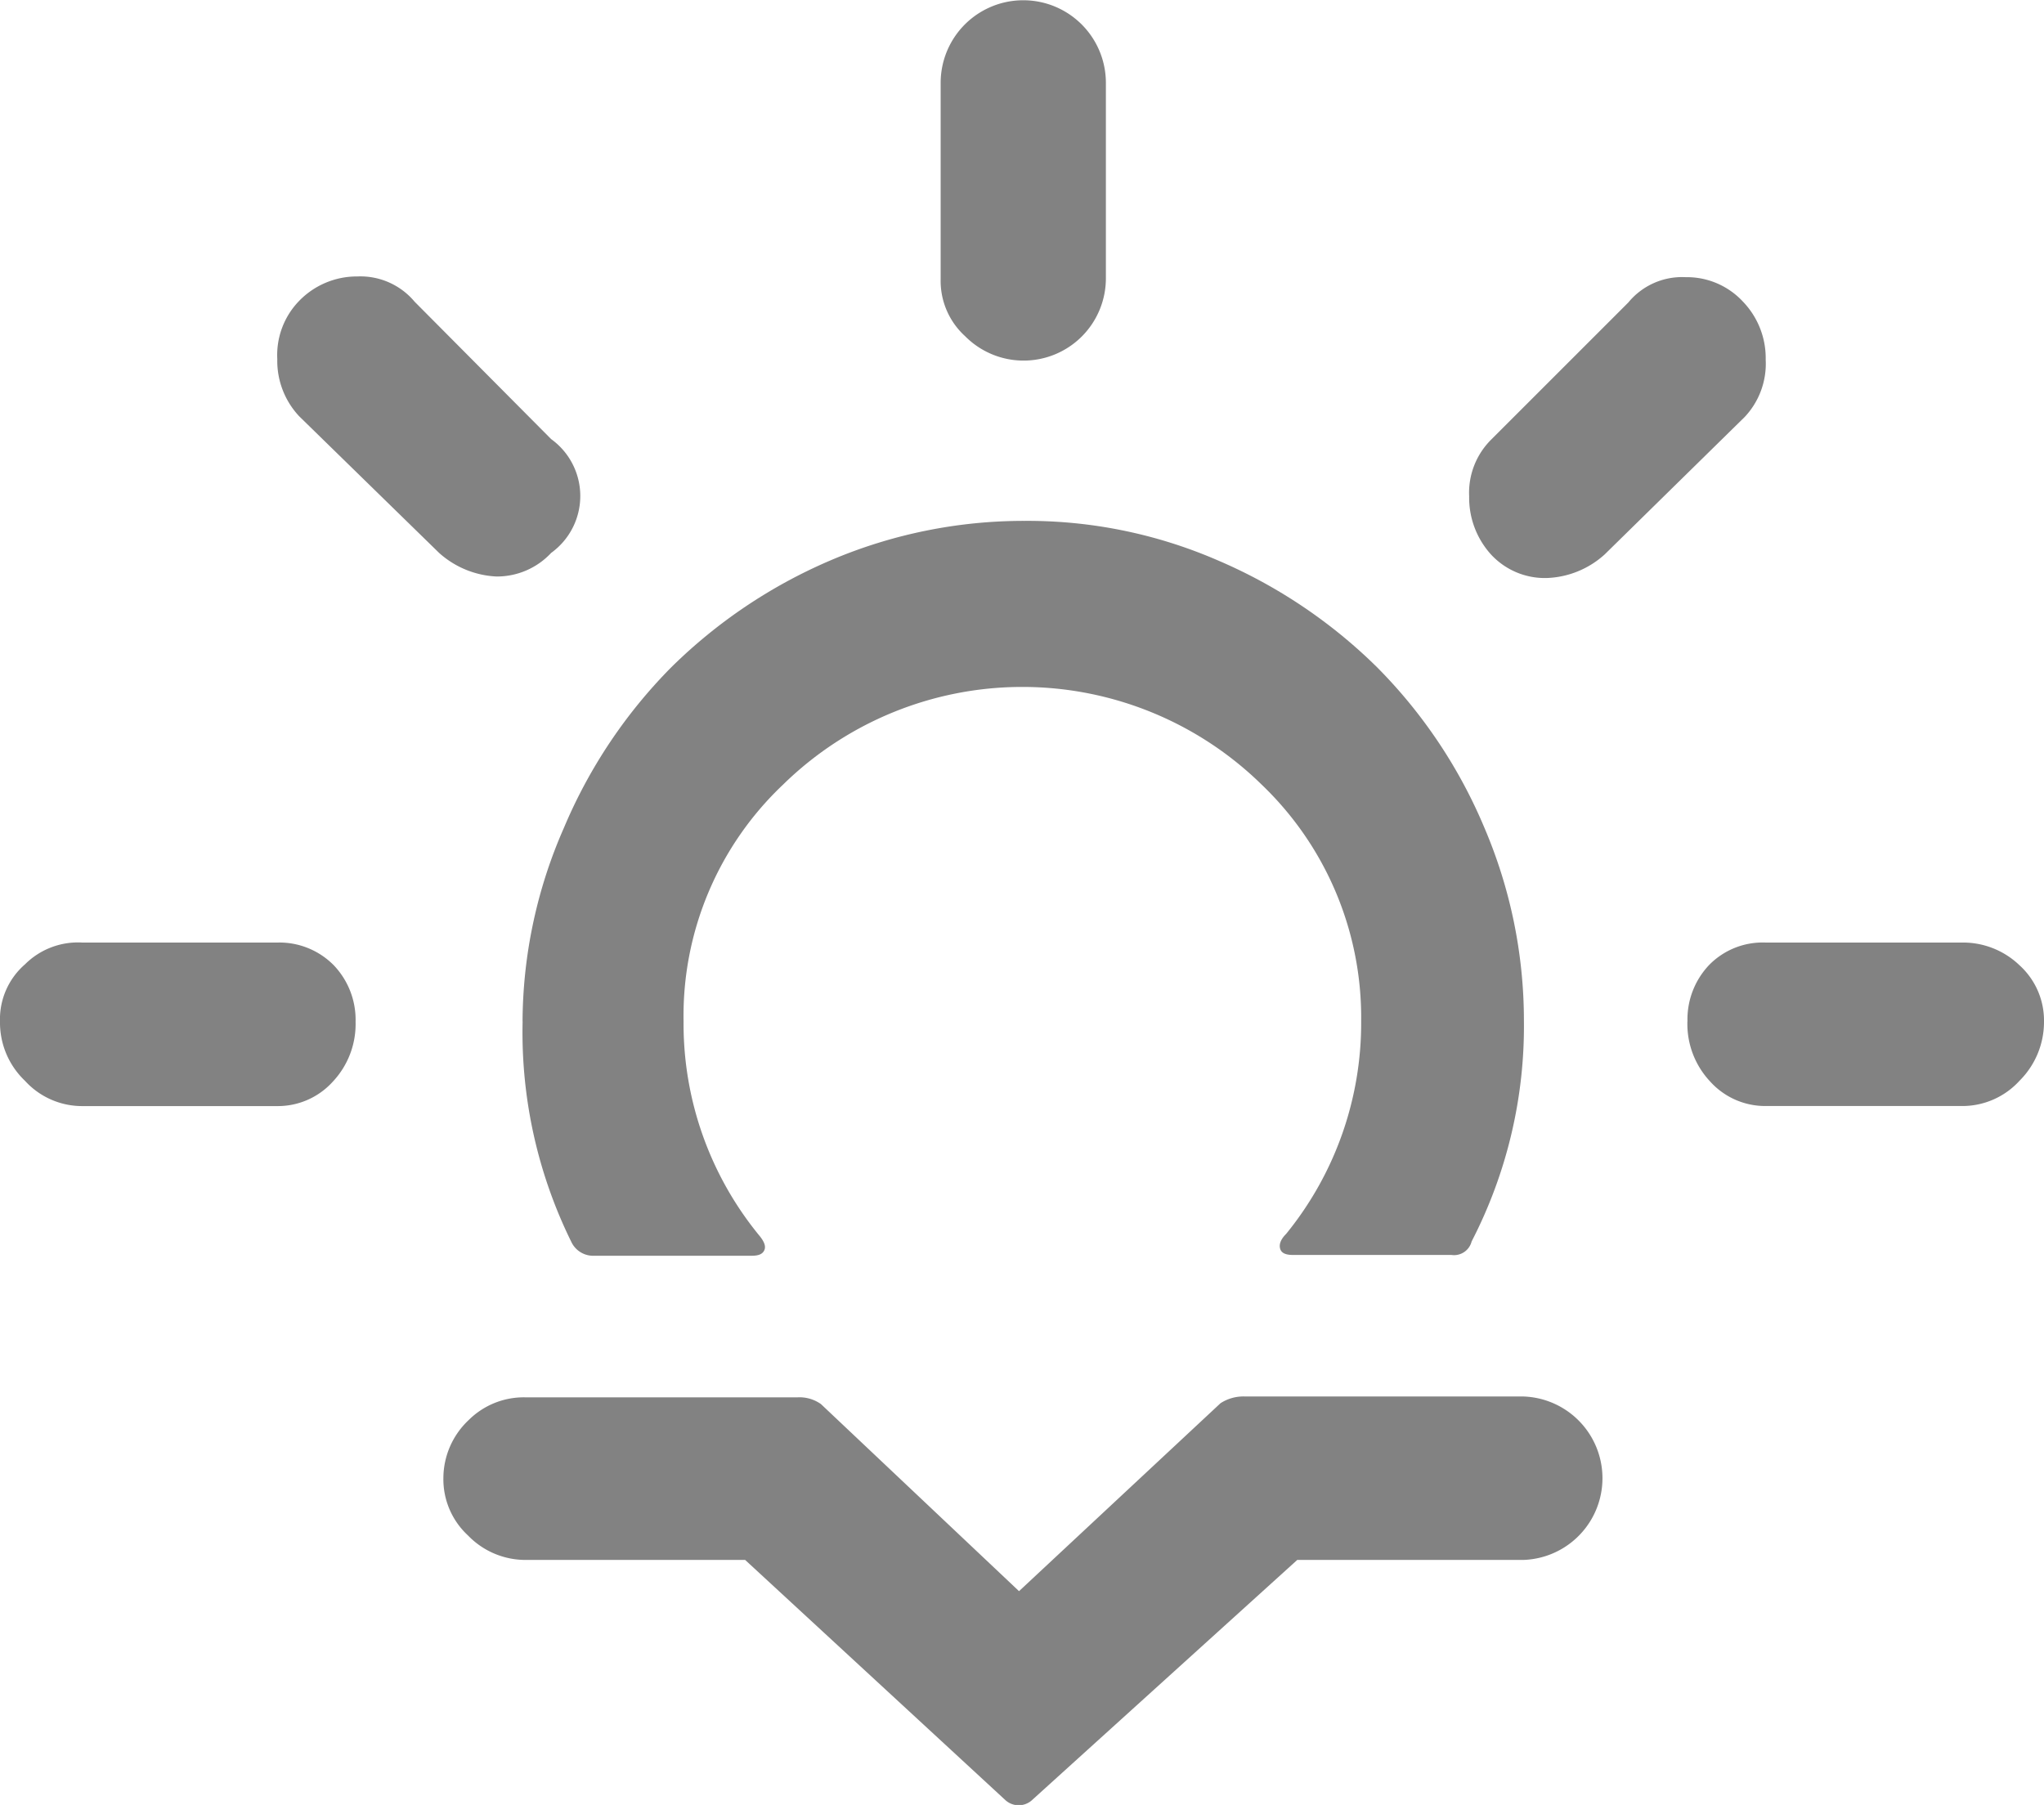 <svg xmlns="http://www.w3.org/2000/svg" width="28.144" height="24.856" viewBox="0 0 28.144 24.856"><path d="M3.456,18.086A1,1,0,0,1,3.8,17.3a1.032,1.032,0,0,1,.789-.3H7.274a1.05,1.05,0,0,1,.778.313,1.087,1.087,0,0,1,.3.778,1.158,1.158,0,0,1-.313.824,1.02,1.02,0,0,1-.766.337H4.6a1.064,1.064,0,0,1-.8-.348A1.107,1.107,0,0,1,3.456,18.086ZM7.274,8.964a1.069,1.069,0,0,1,.29-.789,1.107,1.107,0,0,1,.812-.348.973.973,0,0,1,.789.348l1.88,1.892a.966.966,0,0,1,0,1.567,1.02,1.02,0,0,1-.754.325,1.271,1.271,0,0,1-.789-.325L7.576,9.753A1.115,1.115,0,0,1,7.274,8.964ZM9.561,24.376a1.1,1.1,0,0,1,.348-.8,1.076,1.076,0,0,1,.789-.313h3.737a.511.511,0,0,1,.325.093l2.727,2.576,2.774-2.588a.579.579,0,0,1,.337-.093h3.83a1.126,1.126,0,0,1,0,2.251h-3.11l-3.644,3.3a.273.273,0,0,1-.383,0l-3.575-3.3H10.7a1.1,1.1,0,0,1-.8-.337A1.052,1.052,0,0,1,9.561,24.376Zm1.091-6.29a6.522,6.522,0,0,0,.673,3.041.332.332,0,0,0,.313.186h2.17c.093,0,.151-.023.174-.081s-.012-.128-.081-.209a4.6,4.6,0,0,1-1.033-2.936,4.383,4.383,0,0,1,1.369-3.261,4.708,4.708,0,0,1,6.592,0,4.439,4.439,0,0,1,1.369,3.25,4.6,4.6,0,0,1-1.033,2.936c-.081.081-.1.151-.081.209s.081.081.174.081h2.182a.25.25,0,0,0,.279-.186,6.46,6.46,0,0,0,.72-3.041,6.765,6.765,0,0,0-.545-2.658,6.934,6.934,0,0,0-1.474-2.205,7.077,7.077,0,0,0-2.193-1.474,6.58,6.58,0,0,0-2.669-.545,6.779,6.779,0,0,0-2.669.545,7.077,7.077,0,0,0-2.193,1.474,7,7,0,0,0-1.474,2.205A6.685,6.685,0,0,0,10.651,18.086ZM16.408,7.861v-2.7a1.137,1.137,0,0,1,2.275,0V7.85a1.133,1.133,0,0,1-1.938.8A1.029,1.029,0,0,1,16.408,7.861Zm7.277,2.994a1.031,1.031,0,0,1,.3-.778l1.892-1.892a.958.958,0,0,1,.789-.348,1.052,1.052,0,0,1,.789.337,1.122,1.122,0,0,1,.313.8,1.069,1.069,0,0,1-.29.789l-1.927,1.892a1.251,1.251,0,0,1-.8.325,1.009,1.009,0,0,1-.766-.325A1.164,1.164,0,0,1,23.685,10.856Zm3.006,7.23a1.087,1.087,0,0,1,.3-.778A1.032,1.032,0,0,1,27.77,17h2.693a1.122,1.122,0,0,1,.8.313,1.027,1.027,0,0,1,.337.778,1.142,1.142,0,0,1-.337.812,1.064,1.064,0,0,1-.8.348H27.77A1.02,1.02,0,0,1,27,18.91,1.158,1.158,0,0,1,26.69,18.086Z" transform="translate(-3.456 -4.02)" fill="#828282"/></svg>